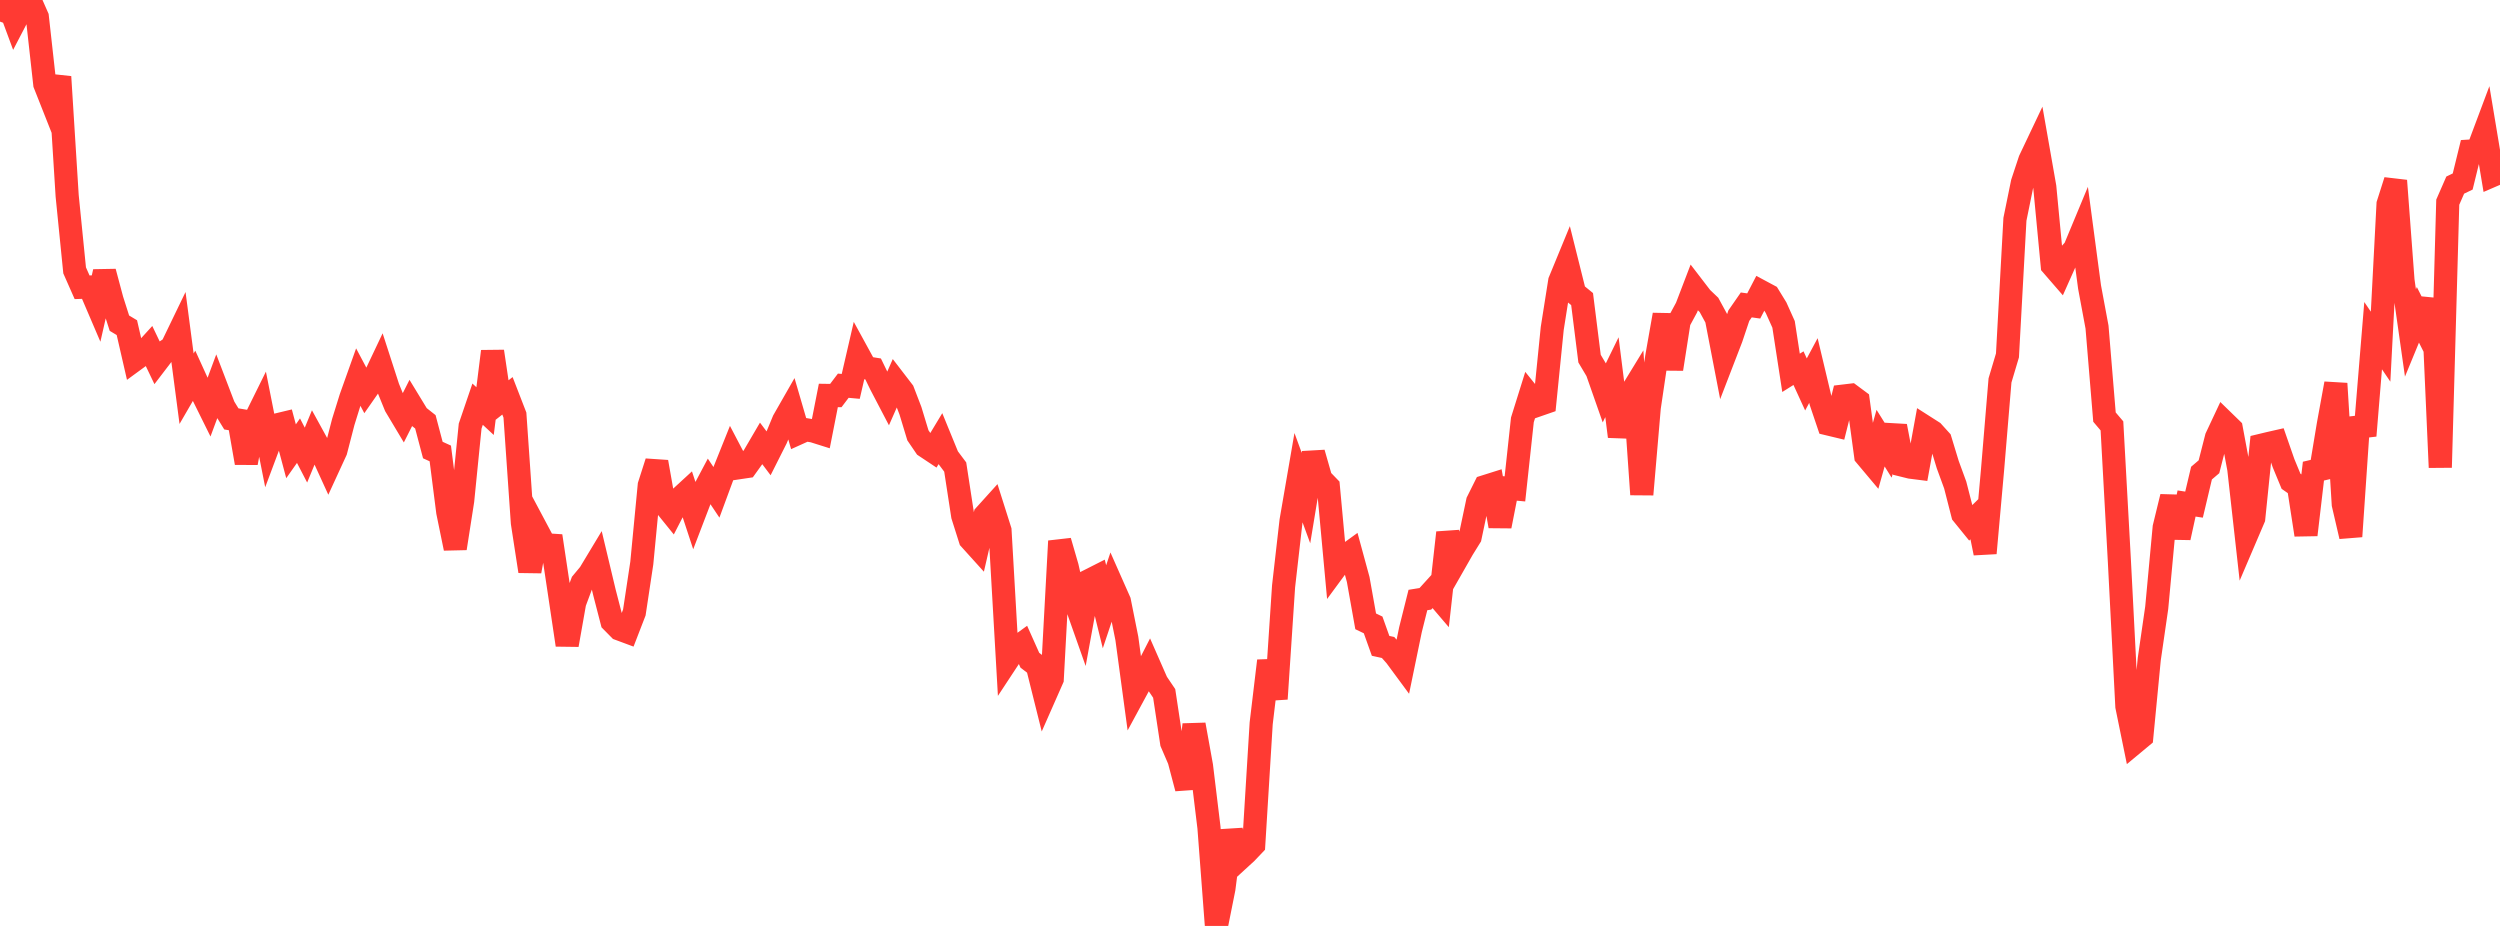 <?xml version="1.0" standalone="no"?>
<!DOCTYPE svg PUBLIC "-//W3C//DTD SVG 1.1//EN" "http://www.w3.org/Graphics/SVG/1.1/DTD/svg11.dtd">

<svg width="135" height="50" viewBox="0 0 135 50" preserveAspectRatio="none" 
  xmlns="http://www.w3.org/2000/svg"
  xmlns:xlink="http://www.w3.org/1999/xlink">


<polyline points="0.0, 1.167 0.403, 0.066 0.806, 1.154 1.209, 0.38 1.612, 0.0 2.015, 0.915 2.418, 4.54 2.821, 5.559 3.224, 4.148 3.627, 10.578 4.03, 14.6 4.433, 15.513 4.836, 15.5 5.239, 16.441 5.642, 14.676 6.045, 16.186 6.448, 17.451 6.851, 17.693 7.254, 19.447 7.657, 19.152 8.06, 18.71 8.463, 19.553 8.866, 19.026 9.269, 18.758 9.672, 17.924 10.075, 20.991 10.478, 20.296 10.881, 21.182 11.284, 21.996 11.687, 20.91 12.09, 21.964 12.493, 22.621 12.896, 22.688 13.299, 24.998 13.701, 22.811 14.104, 21.996 14.507, 24.032 14.91, 22.956 15.313, 22.859 15.716, 24.369 16.119, 23.797 16.522, 24.575 16.925, 23.6 17.328, 24.335 17.731, 25.216 18.134, 24.34 18.537, 22.784 18.94, 21.487 19.343, 20.357 19.746, 21.116 20.149, 20.538 20.552, 19.688 20.955, 20.933 21.358, 21.922 21.761, 22.596 22.164, 21.797 22.567, 22.459 22.97, 22.778 23.373, 24.302 23.776, 24.486 24.179, 27.646 24.582, 29.611 24.985, 27.03 25.388, 23.008 25.791, 21.825 26.194, 22.2 26.597, 18.976 27.0, 21.69 27.403, 21.374 27.806, 22.414 28.209, 28.234 28.612, 30.848 29.015, 28.659 29.418, 29.416 29.821, 29.442 30.224, 32.123 30.627, 34.826 31.03, 32.547 31.433, 31.465 31.836, 30.98 32.239, 30.311 32.642, 31.999 33.045, 33.557 33.448, 33.966 33.851, 34.116 34.254, 33.074 34.657, 30.405 35.06, 26.206 35.463, 24.946 35.866, 27.225 36.269, 27.723 36.672, 26.94 37.075, 26.57 37.478, 27.795 37.881, 26.742 38.284, 25.982 38.687, 26.585 39.09, 25.493 39.493, 24.488 39.896, 25.257 40.299, 25.197 40.701, 24.637 41.104, 23.948 41.507, 24.484 41.91, 23.684 42.313, 22.71 42.716, 22.005 43.119, 23.388 43.522, 23.206 43.925, 23.275 44.328, 23.402 44.731, 21.354 45.134, 21.36 45.537, 20.828 45.94, 20.865 46.343, 19.121 46.746, 19.858 47.149, 19.923 47.552, 20.753 47.955, 21.524 48.358, 20.607 48.761, 21.131 49.164, 22.18 49.567, 23.508 49.97, 24.1 50.373, 24.368 50.776, 23.699 51.179, 24.683 51.582, 25.221 51.985, 27.845 52.388, 29.117 52.791, 29.563 53.194, 27.816 53.597, 27.37 54.0, 28.643 54.403, 35.657 54.806, 35.045 55.209, 34.751 55.612, 35.652 56.015, 35.961 56.418, 37.577 56.821, 36.663 57.224, 29.22 57.627, 30.611 58.03, 32.401 58.433, 33.542 58.836, 31.337 59.239, 31.133 59.642, 32.766 60.045, 31.56 60.448, 32.47 60.851, 34.481 61.254, 37.46 61.657, 36.715 62.06, 35.929 62.463, 36.847 62.866, 37.444 63.269, 40.107 63.672, 41.043 64.075, 42.57 64.478, 39.131 64.881, 41.365 65.284, 44.689 65.687, 50.0 66.09, 47.986 66.493, 44.854 66.896, 46.413 67.299, 46.044 67.701, 45.621 68.104, 39.062 68.507, 35.686 68.91, 37.738 69.313, 31.661 69.716, 28.132 70.119, 25.795 70.522, 26.895 70.925, 24.457 71.328, 25.866 71.731, 26.283 72.134, 30.652 72.537, 30.105 72.94, 29.813 73.343, 31.293 73.746, 33.552 74.149, 33.746 74.552, 34.876 74.955, 34.964 75.358, 35.419 75.761, 35.965 76.164, 34.01 76.567, 32.401 76.97, 32.336 77.373, 31.892 77.776, 32.365 78.179, 28.764 78.582, 30.353 78.985, 29.647 79.388, 28.997 79.791, 27.085 80.194, 26.276 80.597, 26.149 81.0, 28.413 81.403, 26.363 81.806, 26.4 82.209, 22.673 82.612, 21.384 83.015, 21.884 83.418, 21.744 83.821, 17.735 84.224, 15.187 84.627, 14.208 85.03, 15.821 85.433, 16.151 85.836, 19.366 86.239, 20.044 86.642, 21.193 87.045, 20.369 87.448, 23.57 87.851, 21.575 88.254, 20.916 88.657, 26.701 89.06, 22.007 89.463, 19.28 89.866, 16.997 90.269, 19.928 90.672, 17.351 91.075, 16.606 91.478, 15.553 91.881, 16.078 92.284, 16.463 92.687, 17.204 93.09, 19.295 93.493, 18.25 93.896, 17.047 94.299, 16.466 94.701, 16.522 95.104, 15.747 95.507, 15.963 95.91, 16.62 96.313, 17.516 96.716, 20.133 97.119, 19.88 97.522, 20.76 97.925, 20.008 98.328, 21.702 98.731, 22.894 99.134, 22.991 99.537, 21.389 99.94, 21.341 100.343, 21.64 100.746, 24.609 101.149, 25.089 101.552, 23.66 101.955, 24.305 102.358, 23.011 102.761, 25.126 103.164, 25.226 103.567, 25.277 103.97, 23.067 104.373, 23.324 104.776, 23.769 105.179, 25.092 105.582, 26.193 105.985, 27.767 106.388, 28.264 106.791, 27.868 107.194, 29.869 107.597, 25.376 108.0, 20.543 108.403, 19.192 108.806, 11.842 109.209, 9.866 109.612, 8.649 110.015, 7.8 110.418, 10.095 110.821, 14.331 111.224, 14.796 111.627, 13.893 112.03, 13.442 112.433, 12.472 112.836, 15.5 113.239, 17.663 113.642, 22.523 114.045, 22.998 114.448, 30.321 114.851, 38.143 115.254, 40.115 115.657, 39.78 116.06, 35.596 116.463, 32.817 116.866, 28.484 117.269, 26.826 117.672, 29.033 118.075, 27.189 118.478, 27.25 118.881, 25.548 119.284, 25.205 119.687, 23.628 120.09, 22.769 120.493, 23.161 120.896, 25.325 121.299, 28.927 121.701, 27.986 122.104, 24.047 122.507, 23.95 122.91, 23.858 123.313, 25.016 123.716, 25.989 124.119, 26.271 124.522, 28.881 124.925, 25.441 125.328, 25.346 125.731, 22.918 126.134, 20.713 126.537, 27.231 126.94, 28.966 127.343, 23.062 127.746, 23.015 128.149, 18.126 128.552, 18.72 128.955, 11.024 129.358, 9.757 129.761, 15.144 130.164, 17.978 130.567, 17 130.97, 17.799 131.373, 16.152 131.776, 25.242 132.179, 10.918 132.582, 9.996 132.985, 9.802 133.388, 8.158 133.791, 8.133 134.194, 7.057 134.597, 9.475 135.0, 9.301" fill="none" stroke="#ff3a33" stroke-width="1.25"/>

</svg>